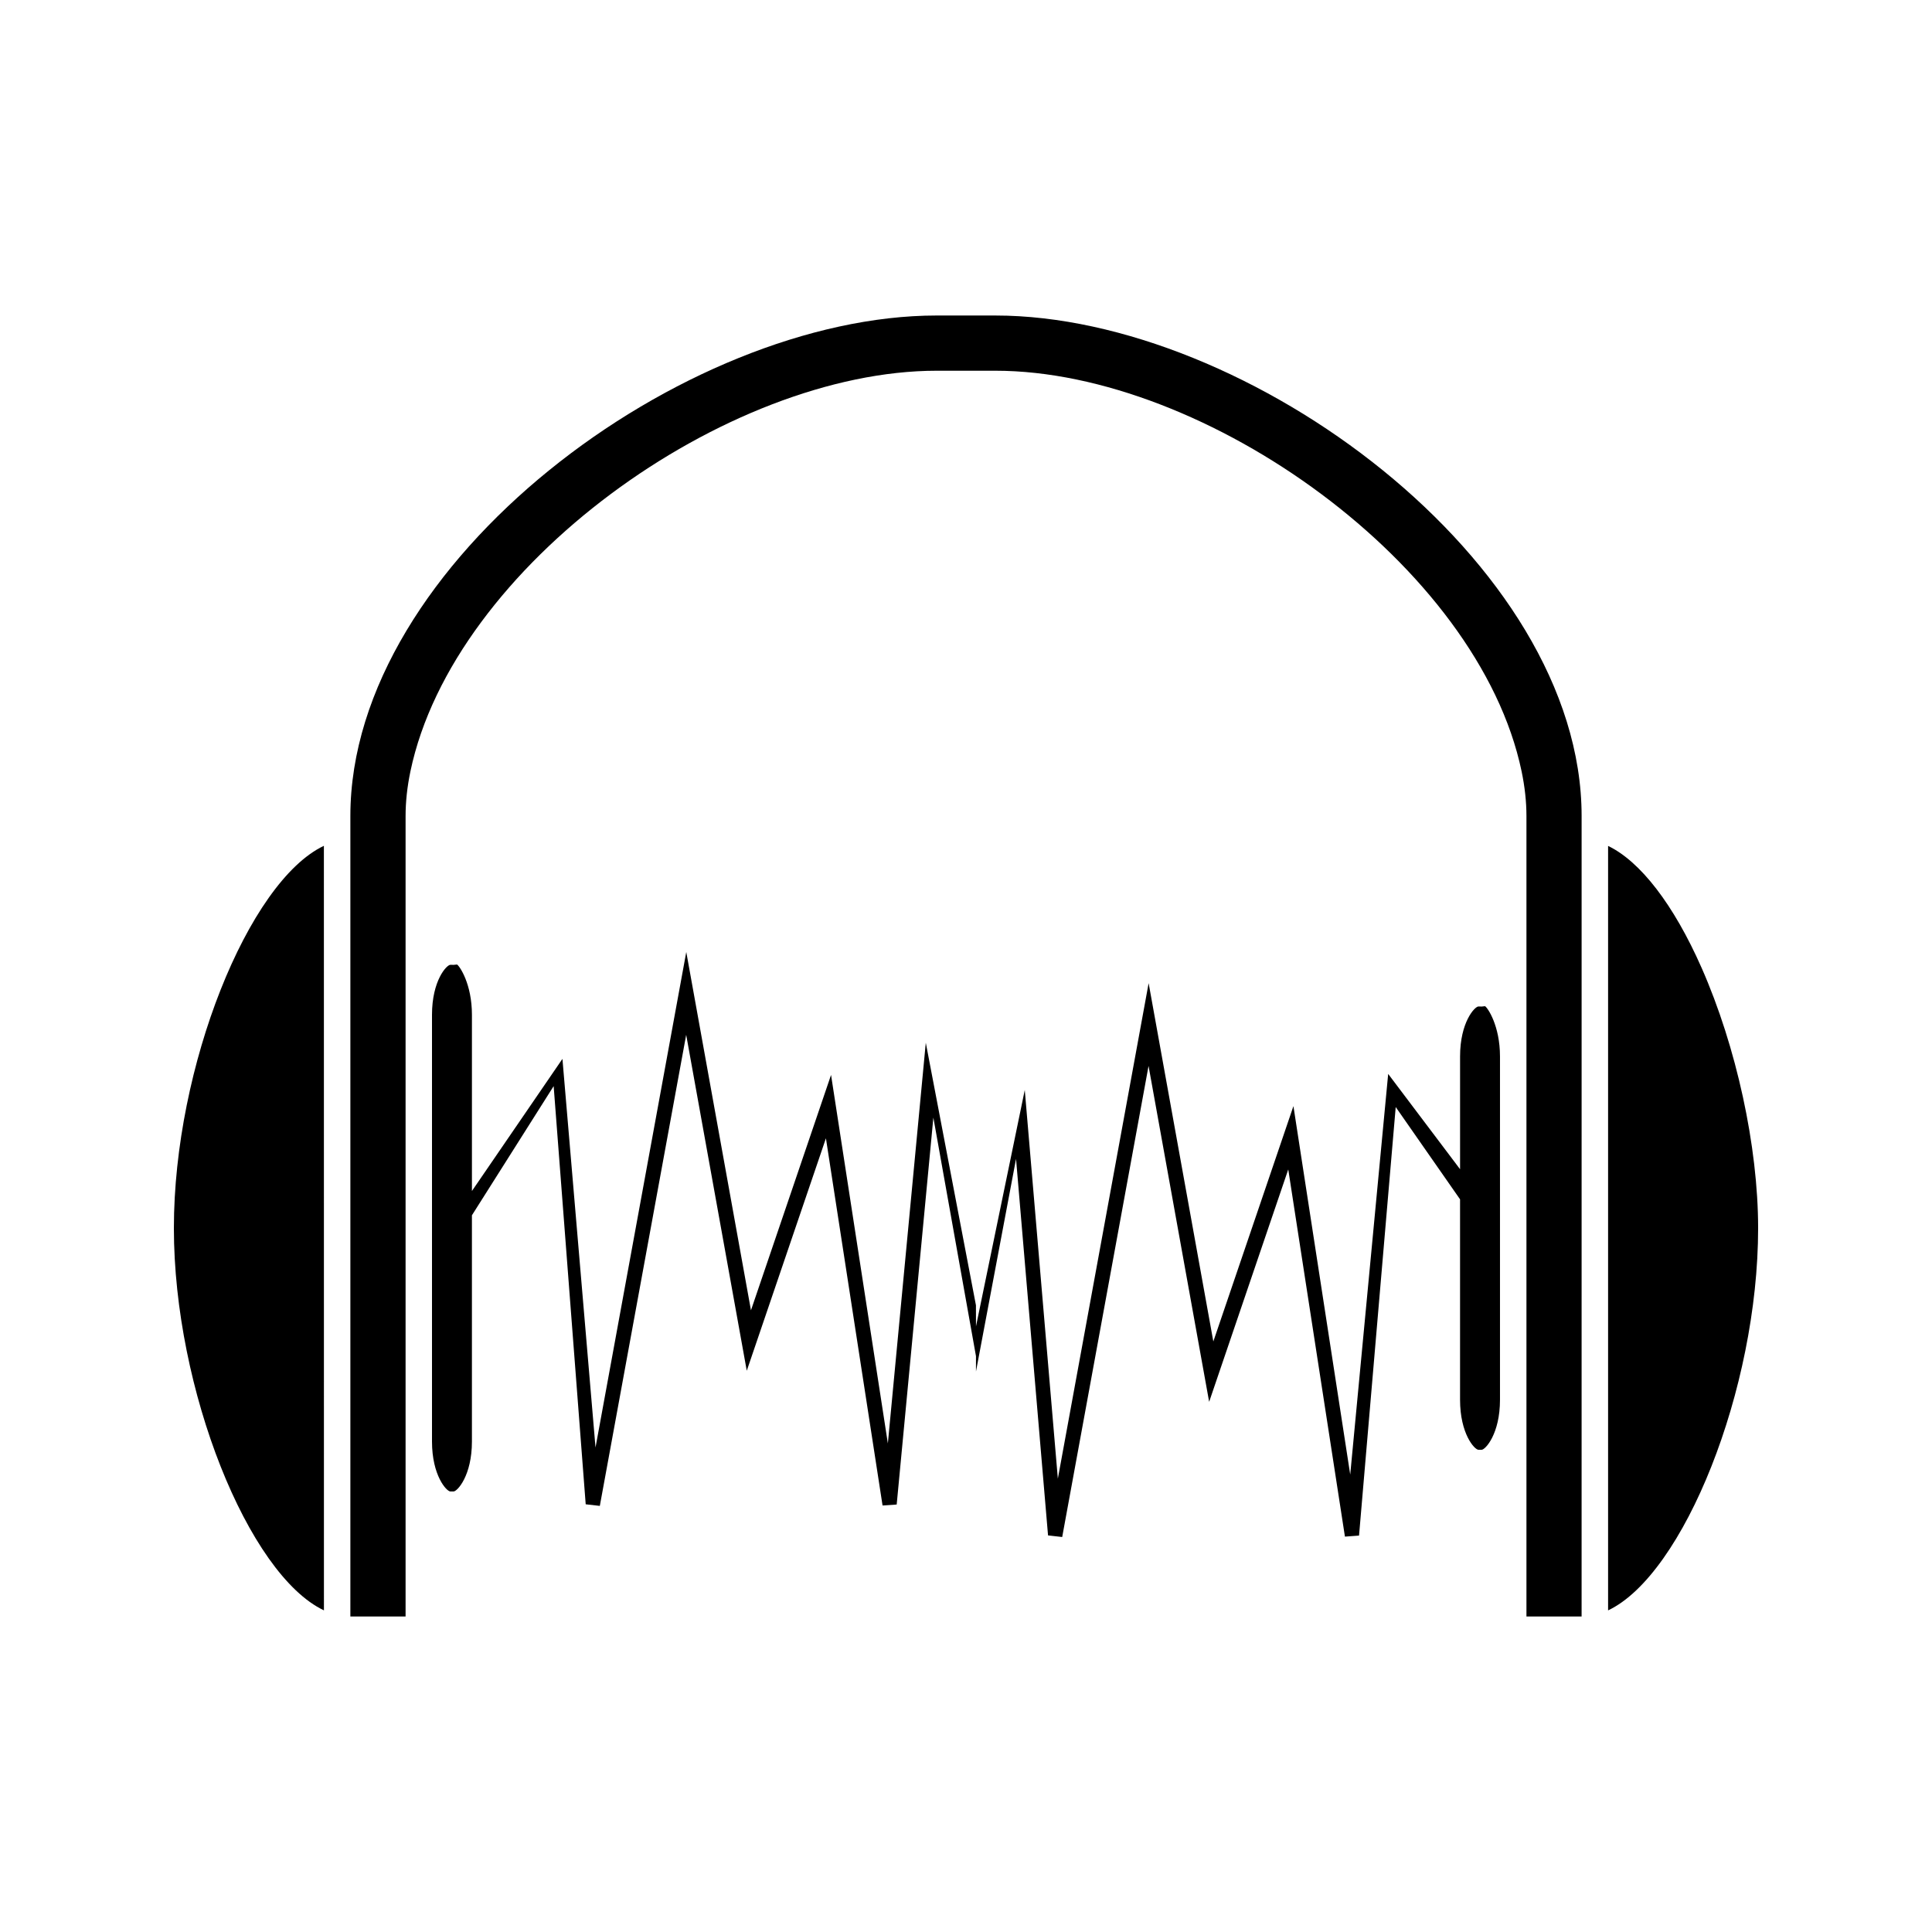 <?xml version="1.0" encoding="UTF-8"?>
<!-- Uploaded to: ICON Repo, www.svgrepo.com, Generator: ICON Repo Mixer Tools -->
<svg fill="#000000" width="800px" height="800px" version="1.1" viewBox="144 144 512 512" xmlns="http://www.w3.org/2000/svg">
 <g>
  <path d="m594.93 400.46c-7.398-16.773-16.254-28.203-24.77-32.281v202.59c19.992-9.461 39.762-58.504 39.762-101.33-0.008-21.613-5.758-48.062-14.992-68.984z"/>
  <path d="m407.78 227.61-15.57 0.004c-66.797 0.004-155.36 65.25-155.36 132.65v212.12h14.633v-212.12c0-3.789 0.43-7.766 1.281-11.836 11.395-54.496 83.785-106.17 139.46-106.18h15.555c55.688 0.004 128.08 51.688 139.46 106.17 0.852 4.074 1.285 8.051 1.285 11.844v212.12l14.617 0.004 0.004-212.12c-0.004-67.387-88.574-132.64-155.37-132.65z"/>
  <path d="m190.08 469.45c0.004 42.809 19.766 91.855 39.766 101.31l-0.012-202.61c-19.988 9.48-39.754 58.516-39.754 101.3z"/>
  <path d="m537.57 410.65-0.902 0.094-0.746-0.016h-0.133c-0.988 0.031-4.856 4.191-4.856 13.234v29.895l-19.051-25.258-10.059 106.18-15.051-97.648-21.227 62.371-17.145-94.953-24.059 131.31-8.766-103-12.926 62.641-0.012-5.59-13.293-69.578-10.051 106.19-15.055-97.656-21.223 62.379-17.145-94.953-24.051 131.31-8.766-102.99-23.984 35.016v-46.703c0-8.176-3.269-12.906-3.945-13.32l-0.906 0.094-0.73-0.02-0.141 0.004c-0.988 0.02-4.863 4.172-4.863 13.242v113.08c0 9.059 3.867 13.227 4.863 13.246h0.859c0.992-0.027 4.859-4.191 4.859-13.246v-59.941l21.66-34.234 8.492 110.82 3.742 0.426 22.887-124.84 16.055 89.023 20.977-61.602 15.008 97.312 3.746-0.258 9.719-102.54 11.293 63.219v4.074l10.617-56.348 8.48 99.781 3.754 0.426 22.883-124.84 16.059 89.016 20.965-61.59 15.02 97.309 3.738-0.273 9.719-113.57 17.051 24.457v53.121c0 9.047 3.852 13.227 4.859 13.246l0.867 0.004c0.992-0.031 4.856-4.207 4.856-13.25v-90.977c0-8.16-3.269-12.91-3.945-13.316z"/>
 </g>
</svg>
